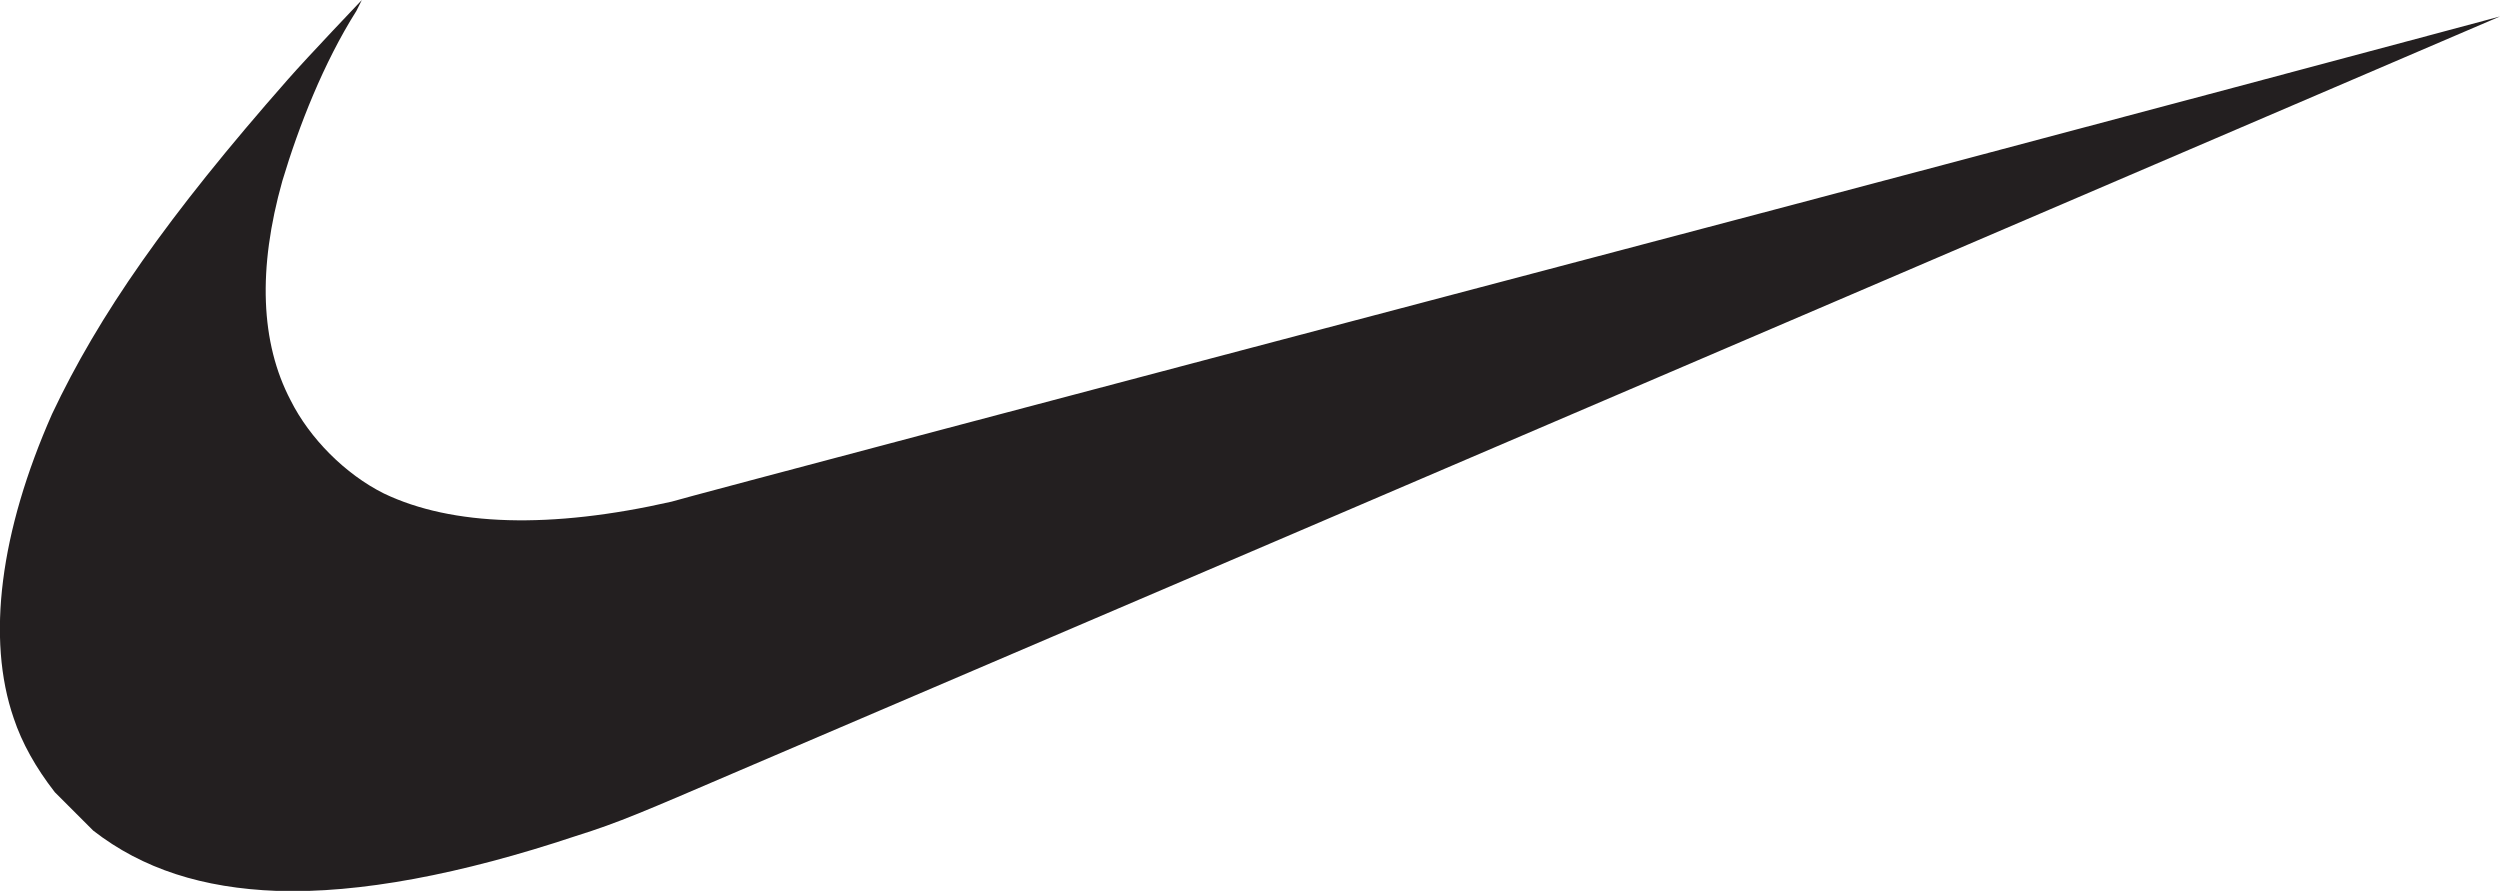 <?xml version="1.0" encoding="UTF-8"?>
<!-- Generator: Adobe Illustrator 28.1.0, SVG Export Plug-In . SVG Version: 6.00 Build 0)  -->
<svg xmlns="http://www.w3.org/2000/svg" xmlns:xlink="http://www.w3.org/1999/xlink" version="1.1" id="Layer_1" x="0px" y="0px" viewBox="0 0 91.2 32.5" style="enable-background:new 0 0 91.2 32.5;" xml:space="preserve">
<style type="text/css">
	.st0{fill:#231F20;}
</style>
<path class="st0" d="M10.1,32.5c-2.7-0.1-4.9-0.8-6.7-2.2C3.1,30,2.3,29.2,2,28.9c-0.7-0.9-1.2-1.8-1.5-2.7c-1-2.9-0.5-6.8,1.4-11.1  c1.7-3.6,4.2-7.2,8.6-12.2C11.2,2.1,13.2,0,13.2,0s-0.1,0.2-0.2,0.4c-1.2,1.9-2.1,4.2-2.7,6.2c-0.9,3.2-0.8,5.9,0.3,8  c0.7,1.4,2,2.7,3.4,3.4c2.5,1.2,6.1,1.3,10.5,0.3c0.3-0.1,15.4-4.1,33.6-8.9c18.2-4.8,33.1-8.8,33.1-8.8c0,0-42.2,18.1-64.2,27.5  c-3.5,1.5-4.4,1.9-6,2.4C16.8,31.9,13.1,32.6,10.1,32.5L10.1,32.5z"></path>
</svg>
